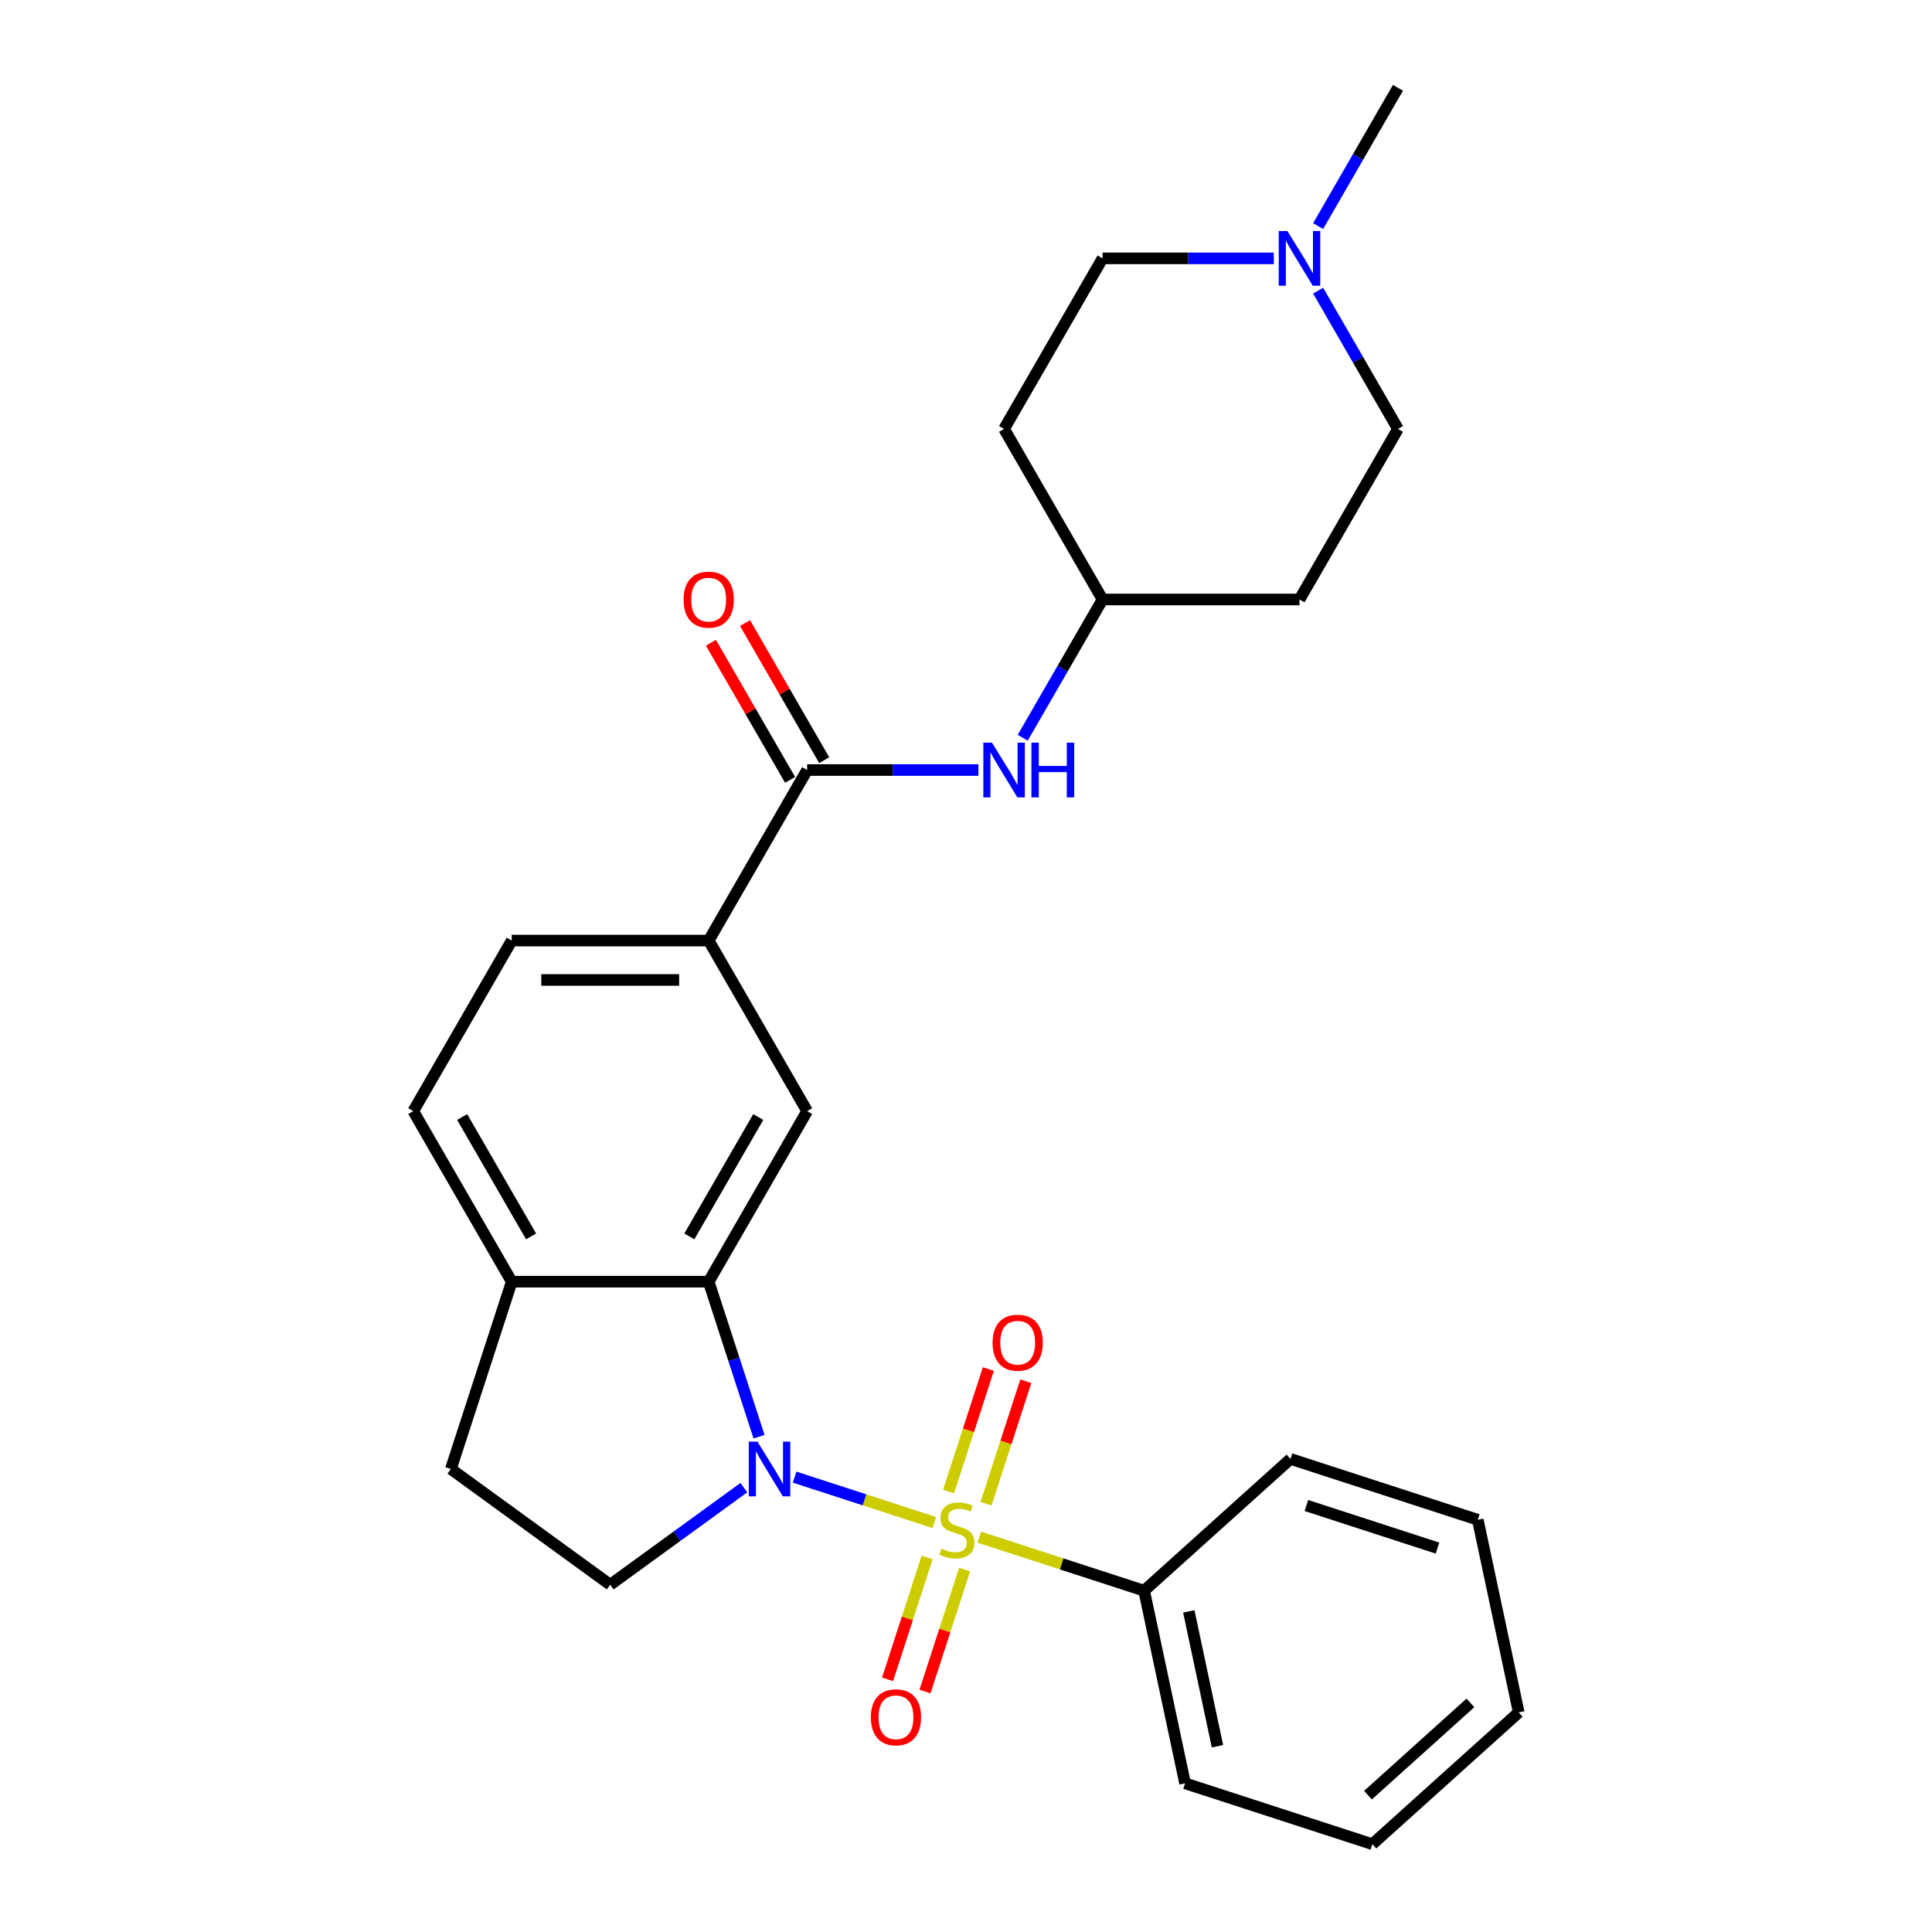 <?xml version='1.0' encoding='iso-8859-1'?>
<svg version='1.1' baseProfile='full'
              xmlns='http://www.w3.org/2000/svg'
                      xmlns:rdkit='http://www.rdkit.org/xml'
                      xmlns:xlink='http://www.w3.org/1999/xlink'
                  xml:space='preserve'
width='1000px' height='1000px' viewBox='0 0 1000 1000'>
<!-- END OF HEADER -->
<rect style='opacity:1.0;fill:#FFFFFF;stroke:none' width='1000' height='1000' x='0' y='0'> </rect>
<path class='bond-0' d='M 483.627,788.062 L 447.46,776.311' style='fill:none;fill-rule:evenodd;stroke:#CCCC00;stroke-width:6px;stroke-linecap:butt;stroke-linejoin:miter;stroke-opacity:1' />
<path class='bond-0' d='M 447.46,776.311 L 411.293,764.559' style='fill:none;fill-rule:evenodd;stroke:#0000FF;stroke-width:6px;stroke-linecap:butt;stroke-linejoin:miter;stroke-opacity:1' />
<path class='bond-7' d='M 510.366,778.322 L 520.667,746.619' style='fill:none;fill-rule:evenodd;stroke:#CCCC00;stroke-width:6px;stroke-linecap:butt;stroke-linejoin:miter;stroke-opacity:1' />
<path class='bond-7' d='M 520.667,746.619 L 530.968,714.916' style='fill:none;fill-rule:evenodd;stroke:#FF0000;stroke-width:6px;stroke-linecap:butt;stroke-linejoin:miter;stroke-opacity:1' />
<path class='bond-7' d='M 490.977,772.022 L 501.278,740.319' style='fill:none;fill-rule:evenodd;stroke:#CCCC00;stroke-width:6px;stroke-linecap:butt;stroke-linejoin:miter;stroke-opacity:1' />
<path class='bond-7' d='M 501.278,740.319 L 511.579,708.616' style='fill:none;fill-rule:evenodd;stroke:#FF0000;stroke-width:6px;stroke-linecap:butt;stroke-linejoin:miter;stroke-opacity:1' />
<path class='bond-8' d='M 479.898,806.119 L 469.646,837.672' style='fill:none;fill-rule:evenodd;stroke:#CCCC00;stroke-width:6px;stroke-linecap:butt;stroke-linejoin:miter;stroke-opacity:1' />
<path class='bond-8' d='M 469.646,837.672 L 459.393,869.225' style='fill:none;fill-rule:evenodd;stroke:#FF0000;stroke-width:6px;stroke-linecap:butt;stroke-linejoin:miter;stroke-opacity:1' />
<path class='bond-8' d='M 499.287,812.419 L 489.035,843.972' style='fill:none;fill-rule:evenodd;stroke:#CCCC00;stroke-width:6px;stroke-linecap:butt;stroke-linejoin:miter;stroke-opacity:1' />
<path class='bond-8' d='M 489.035,843.972 L 478.782,875.525' style='fill:none;fill-rule:evenodd;stroke:#FF0000;stroke-width:6px;stroke-linecap:butt;stroke-linejoin:miter;stroke-opacity:1' />
<path class='bond-9' d='M 506.884,795.619 L 549.542,809.479' style='fill:none;fill-rule:evenodd;stroke:#CCCC00;stroke-width:6px;stroke-linecap:butt;stroke-linejoin:miter;stroke-opacity:1' />
<path class='bond-9' d='M 549.542,809.479 L 592.2,823.34' style='fill:none;fill-rule:evenodd;stroke:#000000;stroke-width:6px;stroke-linecap:butt;stroke-linejoin:miter;stroke-opacity:1' />
<path class='bond-1' d='M 392.881,743.633 L 379.846,703.514' style='fill:none;fill-rule:evenodd;stroke:#0000FF;stroke-width:6px;stroke-linecap:butt;stroke-linejoin:miter;stroke-opacity:1' />
<path class='bond-1' d='M 379.846,703.514 L 366.811,663.396' style='fill:none;fill-rule:evenodd;stroke:#000000;stroke-width:6px;stroke-linecap:butt;stroke-linejoin:miter;stroke-opacity:1' />
<path class='bond-5' d='M 385.022,769.996 L 350.433,795.126' style='fill:none;fill-rule:evenodd;stroke:#0000FF;stroke-width:6px;stroke-linecap:butt;stroke-linejoin:miter;stroke-opacity:1' />
<path class='bond-5' d='M 350.433,795.126 L 315.844,820.256' style='fill:none;fill-rule:evenodd;stroke:#000000;stroke-width:6px;stroke-linecap:butt;stroke-linejoin:miter;stroke-opacity:1' />
<path class='bond-3' d='M 366.811,663.396 L 417.778,575.119' style='fill:none;fill-rule:evenodd;stroke:#000000;stroke-width:6px;stroke-linecap:butt;stroke-linejoin:miter;stroke-opacity:1' />
<path class='bond-3' d='M 356.801,639.961 L 392.477,578.167' style='fill:none;fill-rule:evenodd;stroke:#000000;stroke-width:6px;stroke-linecap:butt;stroke-linejoin:miter;stroke-opacity:1' />
<path class='bond-11' d='M 366.811,663.396 L 264.877,663.396' style='fill:none;fill-rule:evenodd;stroke:#000000;stroke-width:6px;stroke-linecap:butt;stroke-linejoin:miter;stroke-opacity:1' />
<path class='bond-2' d='M 417.778,398.564 L 366.811,486.841' style='fill:none;fill-rule:evenodd;stroke:#000000;stroke-width:6px;stroke-linecap:butt;stroke-linejoin:miter;stroke-opacity:1' />
<path class='bond-6' d='M 417.778,398.564 L 462.101,398.564' style='fill:none;fill-rule:evenodd;stroke:#000000;stroke-width:6px;stroke-linecap:butt;stroke-linejoin:miter;stroke-opacity:1' />
<path class='bond-6' d='M 462.101,398.564 L 506.423,398.564' style='fill:none;fill-rule:evenodd;stroke:#0000FF;stroke-width:6px;stroke-linecap:butt;stroke-linejoin:miter;stroke-opacity:1' />
<path class='bond-12' d='M 426.606,393.467 L 406.119,357.983' style='fill:none;fill-rule:evenodd;stroke:#000000;stroke-width:6px;stroke-linecap:butt;stroke-linejoin:miter;stroke-opacity:1' />
<path class='bond-12' d='M 406.119,357.983 L 385.632,322.498' style='fill:none;fill-rule:evenodd;stroke:#FF0000;stroke-width:6px;stroke-linecap:butt;stroke-linejoin:miter;stroke-opacity:1' />
<path class='bond-12' d='M 408.95,403.661 L 388.463,368.176' style='fill:none;fill-rule:evenodd;stroke:#000000;stroke-width:6px;stroke-linecap:butt;stroke-linejoin:miter;stroke-opacity:1' />
<path class='bond-12' d='M 388.463,368.176 L 367.976,332.692' style='fill:none;fill-rule:evenodd;stroke:#FF0000;stroke-width:6px;stroke-linecap:butt;stroke-linejoin:miter;stroke-opacity:1' />
<path class='bond-4' d='M 417.778,575.119 L 366.811,486.841' style='fill:none;fill-rule:evenodd;stroke:#000000;stroke-width:6px;stroke-linecap:butt;stroke-linejoin:miter;stroke-opacity:1' />
<path class='bond-29' d='M 366.811,486.841 L 264.877,486.841' style='fill:none;fill-rule:evenodd;stroke:#000000;stroke-width:6px;stroke-linecap:butt;stroke-linejoin:miter;stroke-opacity:1' />
<path class='bond-29' d='M 351.521,507.228 L 280.167,507.228' style='fill:none;fill-rule:evenodd;stroke:#000000;stroke-width:6px;stroke-linecap:butt;stroke-linejoin:miter;stroke-opacity:1' />
<path class='bond-13' d='M 315.844,820.256 L 233.378,760.341' style='fill:none;fill-rule:evenodd;stroke:#000000;stroke-width:6px;stroke-linecap:butt;stroke-linejoin:miter;stroke-opacity:1' />
<path class='bond-16' d='M 529.358,381.856 L 550.019,346.071' style='fill:none;fill-rule:evenodd;stroke:#0000FF;stroke-width:6px;stroke-linecap:butt;stroke-linejoin:miter;stroke-opacity:1' />
<path class='bond-16' d='M 550.019,346.071 L 570.679,310.287' style='fill:none;fill-rule:evenodd;stroke:#000000;stroke-width:6px;stroke-linecap:butt;stroke-linejoin:miter;stroke-opacity:1' />
<path class='bond-22' d='M 592.2,823.34 L 613.393,923.046' style='fill:none;fill-rule:evenodd;stroke:#000000;stroke-width:6px;stroke-linecap:butt;stroke-linejoin:miter;stroke-opacity:1' />
<path class='bond-22' d='M 615.32,834.057 L 630.156,903.852' style='fill:none;fill-rule:evenodd;stroke:#000000;stroke-width:6px;stroke-linecap:butt;stroke-linejoin:miter;stroke-opacity:1' />
<path class='bond-23' d='M 592.2,823.34 L 667.952,755.133' style='fill:none;fill-rule:evenodd;stroke:#000000;stroke-width:6px;stroke-linecap:butt;stroke-linejoin:miter;stroke-opacity:1' />
<path class='bond-10' d='M 682.259,150.44 L 702.919,186.225' style='fill:none;fill-rule:evenodd;stroke:#0000FF;stroke-width:6px;stroke-linecap:butt;stroke-linejoin:miter;stroke-opacity:1' />
<path class='bond-10' d='M 702.919,186.225 L 723.58,222.009' style='fill:none;fill-rule:evenodd;stroke:#000000;stroke-width:6px;stroke-linecap:butt;stroke-linejoin:miter;stroke-opacity:1' />
<path class='bond-21' d='M 682.259,117.024 L 702.919,81.239' style='fill:none;fill-rule:evenodd;stroke:#0000FF;stroke-width:6px;stroke-linecap:butt;stroke-linejoin:miter;stroke-opacity:1' />
<path class='bond-21' d='M 702.919,81.239 L 723.58,45.455' style='fill:none;fill-rule:evenodd;stroke:#000000;stroke-width:6px;stroke-linecap:butt;stroke-linejoin:miter;stroke-opacity:1' />
<path class='bond-30' d='M 659.324,133.732 L 615.002,133.732' style='fill:none;fill-rule:evenodd;stroke:#0000FF;stroke-width:6px;stroke-linecap:butt;stroke-linejoin:miter;stroke-opacity:1' />
<path class='bond-30' d='M 615.002,133.732 L 570.679,133.732' style='fill:none;fill-rule:evenodd;stroke:#000000;stroke-width:6px;stroke-linecap:butt;stroke-linejoin:miter;stroke-opacity:1' />
<path class='bond-15' d='M 264.877,663.396 L 213.91,575.119' style='fill:none;fill-rule:evenodd;stroke:#000000;stroke-width:6px;stroke-linecap:butt;stroke-linejoin:miter;stroke-opacity:1' />
<path class='bond-15' d='M 274.887,639.961 L 239.211,578.167' style='fill:none;fill-rule:evenodd;stroke:#000000;stroke-width:6px;stroke-linecap:butt;stroke-linejoin:miter;stroke-opacity:1' />
<path class='bond-27' d='M 264.877,663.396 L 233.378,760.341' style='fill:none;fill-rule:evenodd;stroke:#000000;stroke-width:6px;stroke-linecap:butt;stroke-linejoin:miter;stroke-opacity:1' />
<path class='bond-14' d='M 264.877,486.841 L 213.91,575.119' style='fill:none;fill-rule:evenodd;stroke:#000000;stroke-width:6px;stroke-linecap:butt;stroke-linejoin:miter;stroke-opacity:1' />
<path class='bond-17' d='M 570.679,310.287 L 519.712,222.009' style='fill:none;fill-rule:evenodd;stroke:#000000;stroke-width:6px;stroke-linecap:butt;stroke-linejoin:miter;stroke-opacity:1' />
<path class='bond-18' d='M 570.679,310.287 L 672.613,310.287' style='fill:none;fill-rule:evenodd;stroke:#000000;stroke-width:6px;stroke-linecap:butt;stroke-linejoin:miter;stroke-opacity:1' />
<path class='bond-19' d='M 519.712,222.009 L 570.679,133.732' style='fill:none;fill-rule:evenodd;stroke:#000000;stroke-width:6px;stroke-linecap:butt;stroke-linejoin:miter;stroke-opacity:1' />
<path class='bond-20' d='M 672.613,310.287 L 723.58,222.009' style='fill:none;fill-rule:evenodd;stroke:#000000;stroke-width:6px;stroke-linecap:butt;stroke-linejoin:miter;stroke-opacity:1' />
<path class='bond-25' d='M 613.393,923.046 L 710.338,954.545' style='fill:none;fill-rule:evenodd;stroke:#000000;stroke-width:6px;stroke-linecap:butt;stroke-linejoin:miter;stroke-opacity:1' />
<path class='bond-24' d='M 667.952,755.133 L 764.897,786.632' style='fill:none;fill-rule:evenodd;stroke:#000000;stroke-width:6px;stroke-linecap:butt;stroke-linejoin:miter;stroke-opacity:1' />
<path class='bond-24' d='M 676.194,779.246 L 744.055,801.296' style='fill:none;fill-rule:evenodd;stroke:#000000;stroke-width:6px;stroke-linecap:butt;stroke-linejoin:miter;stroke-opacity:1' />
<path class='bond-26' d='M 764.897,786.632 L 786.09,886.338' style='fill:none;fill-rule:evenodd;stroke:#000000;stroke-width:6px;stroke-linecap:butt;stroke-linejoin:miter;stroke-opacity:1' />
<path class='bond-28' d='M 710.338,954.545 L 786.09,886.338' style='fill:none;fill-rule:evenodd;stroke:#000000;stroke-width:6px;stroke-linecap:butt;stroke-linejoin:miter;stroke-opacity:1' />
<path class='bond-28' d='M 708.06,929.164 L 761.086,881.419' style='fill:none;fill-rule:evenodd;stroke:#000000;stroke-width:6px;stroke-linecap:butt;stroke-linejoin:miter;stroke-opacity:1' />
<path  class='atom-0' d='M 487.255 801.56
Q 487.575 801.68, 488.895 802.24
Q 490.215 802.8, 491.655 803.16
Q 493.135 803.48, 494.575 803.48
Q 497.255 803.48, 498.815 802.2
Q 500.375 800.88, 500.375 798.6
Q 500.375 797.04, 499.575 796.08
Q 498.815 795.12, 497.615 794.6
Q 496.415 794.08, 494.415 793.48
Q 491.895 792.72, 490.375 792
Q 488.895 791.28, 487.815 789.76
Q 486.775 788.24, 486.775 785.68
Q 486.775 782.12, 489.175 779.92
Q 491.615 777.72, 496.415 777.72
Q 499.695 777.72, 503.415 779.28
L 502.495 782.36
Q 499.095 780.96, 496.535 780.96
Q 493.775 780.96, 492.255 782.12
Q 490.735 783.24, 490.775 785.2
Q 490.775 786.72, 491.535 787.64
Q 492.335 788.56, 493.455 789.08
Q 494.615 789.6, 496.535 790.2
Q 499.095 791, 500.615 791.8
Q 502.135 792.6, 503.215 794.24
Q 504.335 795.84, 504.335 798.6
Q 504.335 802.52, 501.695 804.64
Q 499.095 806.72, 494.735 806.72
Q 492.215 806.72, 490.295 806.16
Q 488.415 805.64, 486.175 804.72
L 487.255 801.56
' fill='#CCCC00'/>
<path  class='atom-1' d='M 392.05 746.181
L 401.33 761.181
Q 402.25 762.661, 403.73 765.341
Q 405.21 768.021, 405.29 768.181
L 405.29 746.181
L 409.05 746.181
L 409.05 774.501
L 405.17 774.501
L 395.21 758.101
Q 394.05 756.181, 392.81 753.981
Q 391.61 751.781, 391.25 751.101
L 391.25 774.501
L 387.57 774.501
L 387.57 746.181
L 392.05 746.181
' fill='#0000FF'/>
<path  class='atom-7' d='M 513.452 384.404
L 522.732 399.404
Q 523.652 400.884, 525.132 403.564
Q 526.612 406.244, 526.692 406.404
L 526.692 384.404
L 530.452 384.404
L 530.452 412.724
L 526.572 412.724
L 516.612 396.324
Q 515.452 394.404, 514.212 392.204
Q 513.012 390.004, 512.652 389.324
L 512.652 412.724
L 508.972 412.724
L 508.972 384.404
L 513.452 384.404
' fill='#0000FF'/>
<path  class='atom-7' d='M 533.852 384.404
L 537.692 384.404
L 537.692 396.444
L 552.172 396.444
L 552.172 384.404
L 556.012 384.404
L 556.012 412.724
L 552.172 412.724
L 552.172 399.644
L 537.692 399.644
L 537.692 412.724
L 533.852 412.724
L 533.852 384.404
' fill='#0000FF'/>
<path  class='atom-8' d='M 513.754 694.975
Q 513.754 688.175, 517.114 684.375
Q 520.474 680.575, 526.754 680.575
Q 533.034 680.575, 536.394 684.375
Q 539.754 688.175, 539.754 694.975
Q 539.754 701.855, 536.354 705.775
Q 532.954 709.655, 526.754 709.655
Q 520.514 709.655, 517.114 705.775
Q 513.754 701.895, 513.754 694.975
M 526.754 706.455
Q 531.074 706.455, 533.394 703.575
Q 535.754 700.655, 535.754 694.975
Q 535.754 689.415, 533.394 686.615
Q 531.074 683.775, 526.754 683.775
Q 522.434 683.775, 520.074 686.575
Q 517.754 689.375, 517.754 694.975
Q 517.754 700.695, 520.074 703.575
Q 522.434 706.455, 526.754 706.455
' fill='#FF0000'/>
<path  class='atom-9' d='M 450.756 888.865
Q 450.756 882.065, 454.116 878.265
Q 457.476 874.465, 463.756 874.465
Q 470.036 874.465, 473.396 878.265
Q 476.756 882.065, 476.756 888.865
Q 476.756 895.745, 473.356 899.665
Q 469.956 903.545, 463.756 903.545
Q 457.516 903.545, 454.116 899.665
Q 450.756 895.785, 450.756 888.865
M 463.756 900.345
Q 468.076 900.345, 470.396 897.465
Q 472.756 894.545, 472.756 888.865
Q 472.756 883.305, 470.396 880.505
Q 468.076 877.665, 463.756 877.665
Q 459.436 877.665, 457.076 880.465
Q 454.756 883.265, 454.756 888.865
Q 454.756 894.585, 457.076 897.465
Q 459.436 900.345, 463.756 900.345
' fill='#FF0000'/>
<path  class='atom-11' d='M 666.353 119.572
L 675.633 134.572
Q 676.553 136.052, 678.033 138.732
Q 679.513 141.412, 679.593 141.572
L 679.593 119.572
L 683.353 119.572
L 683.353 147.892
L 679.473 147.892
L 669.513 131.492
Q 668.353 129.572, 667.113 127.372
Q 665.913 125.172, 665.553 124.492
L 665.553 147.892
L 661.873 147.892
L 661.873 119.572
L 666.353 119.572
' fill='#0000FF'/>
<path  class='atom-13' d='M 353.811 310.367
Q 353.811 303.567, 357.171 299.767
Q 360.531 295.967, 366.811 295.967
Q 373.091 295.967, 376.451 299.767
Q 379.811 303.567, 379.811 310.367
Q 379.811 317.247, 376.411 321.167
Q 373.011 325.047, 366.811 325.047
Q 360.571 325.047, 357.171 321.167
Q 353.811 317.287, 353.811 310.367
M 366.811 321.847
Q 371.131 321.847, 373.451 318.967
Q 375.811 316.047, 375.811 310.367
Q 375.811 304.807, 373.451 302.007
Q 371.131 299.167, 366.811 299.167
Q 362.491 299.167, 360.131 301.967
Q 357.811 304.767, 357.811 310.367
Q 357.811 316.087, 360.131 318.967
Q 362.491 321.847, 366.811 321.847
' fill='#FF0000'/>
</svg>
